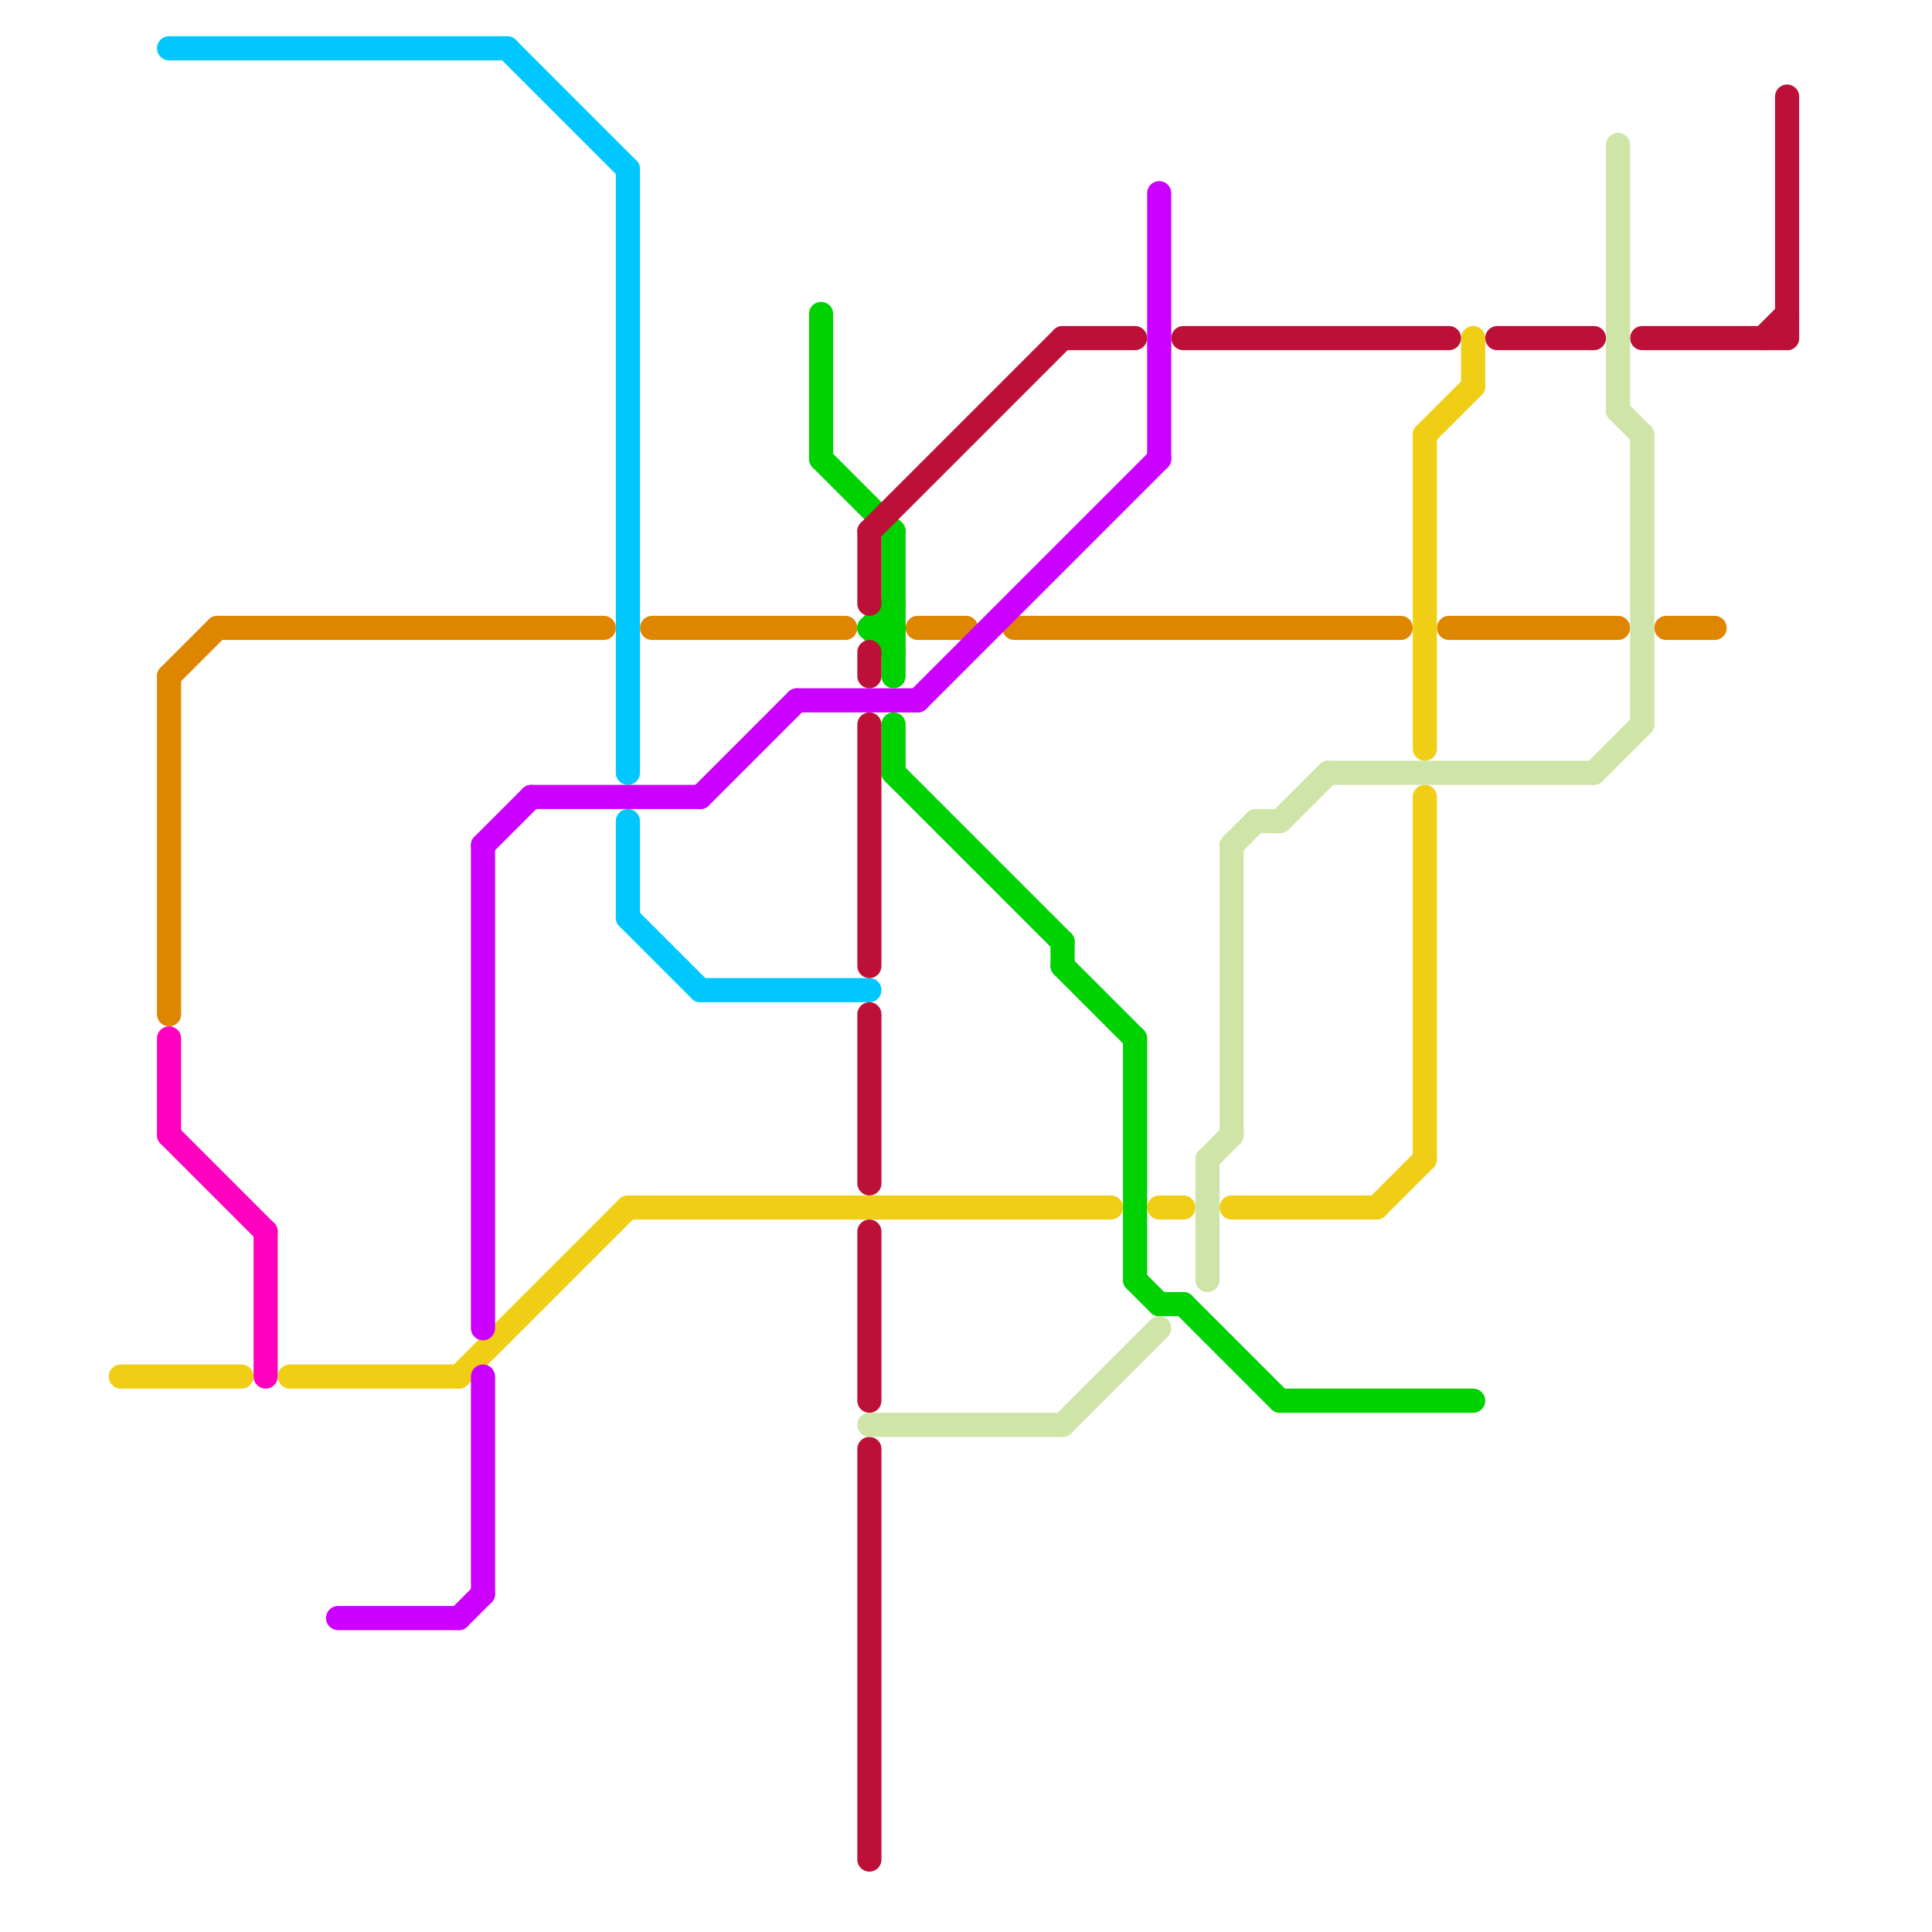 
<svg version="1.1" xmlns="http://www.w3.org/2000/svg" viewBox="0 0 80 80">
<style>text { font: 1px Helvetica; font-weight: 600; white-space: pre; dominant-baseline: central; } line { stroke-width: 1; fill: none; stroke-linecap: round; stroke-linejoin: round; } .c0 { stroke: #00c8ff } .c1 { stroke: #df8600 } .c2 { stroke: #ff00bf } .c3 { stroke: #f0ce15 } .c4 { stroke: #cc00ff } .c5 { stroke: #00d100 } .c6 { stroke: #bd1038 } .c7 { stroke: #cfe4a7 }</style><defs><g id="wm-xf"><circle r="1.2" fill="#000"/><circle r="0.9" fill="#fff"/><circle r="0.6" fill="#000"/><circle r="0.3" fill="#fff"/></g><g id="wm"><circle r="0.6" fill="#000"/><circle r="0.3" fill="#fff"/></g></defs><line class="c0" x1="26" y1="38" x2="29" y2="41"/><line class="c0" x1="26" y1="7" x2="26" y2="32"/><line class="c0" x1="7" y1="2" x2="21" y2="2"/><line class="c0" x1="21" y1="2" x2="26" y2="7"/><line class="c0" x1="29" y1="41" x2="36" y2="41"/><line class="c0" x1="26" y1="34" x2="26" y2="38"/><line class="c1" x1="27" y1="26" x2="35" y2="26"/><line class="c1" x1="9" y1="26" x2="25" y2="26"/><line class="c1" x1="7" y1="28" x2="9" y2="26"/><line class="c1" x1="60" y1="26" x2="67" y2="26"/><line class="c1" x1="7" y1="28" x2="7" y2="42"/><line class="c1" x1="69" y1="26" x2="71" y2="26"/><line class="c1" x1="38" y1="26" x2="40" y2="26"/><line class="c1" x1="42" y1="26" x2="58" y2="26"/><line class="c2" x1="7" y1="43" x2="7" y2="47"/><line class="c2" x1="7" y1="47" x2="11" y2="51"/><line class="c2" x1="11" y1="51" x2="11" y2="57"/><line class="c3" x1="5" y1="57" x2="10" y2="57"/><line class="c3" x1="59" y1="18" x2="59" y2="31"/><line class="c3" x1="26" y1="50" x2="46" y2="50"/><line class="c3" x1="48" y1="50" x2="49" y2="50"/><line class="c3" x1="19" y1="57" x2="26" y2="50"/><line class="c3" x1="51" y1="50" x2="57" y2="50"/><line class="c3" x1="61" y1="14" x2="61" y2="16"/><line class="c3" x1="12" y1="57" x2="19" y2="57"/><line class="c3" x1="57" y1="50" x2="59" y2="48"/><line class="c3" x1="59" y1="18" x2="61" y2="16"/><line class="c3" x1="59" y1="33" x2="59" y2="48"/><line class="c4" x1="19" y1="67" x2="20" y2="66"/><line class="c4" x1="20" y1="35" x2="20" y2="55"/><line class="c4" x1="48" y1="8" x2="48" y2="19"/><line class="c4" x1="14" y1="67" x2="19" y2="67"/><line class="c4" x1="22" y1="33" x2="29" y2="33"/><line class="c4" x1="20" y1="35" x2="22" y2="33"/><line class="c4" x1="38" y1="29" x2="48" y2="19"/><line class="c4" x1="29" y1="33" x2="33" y2="29"/><line class="c4" x1="33" y1="29" x2="38" y2="29"/><line class="c4" x1="20" y1="57" x2="20" y2="66"/><line class="c5" x1="37" y1="22" x2="37" y2="28"/><line class="c5" x1="47" y1="53" x2="48" y2="54"/><line class="c5" x1="36" y1="26" x2="37" y2="25"/><line class="c5" x1="37" y1="32" x2="44" y2="39"/><line class="c5" x1="37" y1="30" x2="37" y2="32"/><line class="c5" x1="49" y1="54" x2="53" y2="58"/><line class="c5" x1="53" y1="58" x2="61" y2="58"/><line class="c5" x1="47" y1="43" x2="47" y2="53"/><line class="c5" x1="48" y1="54" x2="49" y2="54"/><line class="c5" x1="44" y1="40" x2="47" y2="43"/><line class="c5" x1="44" y1="39" x2="44" y2="40"/><line class="c5" x1="36" y1="26" x2="37" y2="27"/><line class="c5" x1="34" y1="13" x2="34" y2="19"/><line class="c5" x1="34" y1="19" x2="37" y2="22"/><line class="c5" x1="36" y1="26" x2="37" y2="26"/><line class="c6" x1="62" y1="14" x2="66" y2="14"/><line class="c6" x1="36" y1="51" x2="36" y2="58"/><line class="c6" x1="36" y1="30" x2="36" y2="40"/><line class="c6" x1="36" y1="22" x2="44" y2="14"/><line class="c6" x1="74" y1="4" x2="74" y2="14"/><line class="c6" x1="36" y1="27" x2="36" y2="28"/><line class="c6" x1="73" y1="14" x2="74" y2="13"/><line class="c6" x1="68" y1="14" x2="74" y2="14"/><line class="c6" x1="36" y1="42" x2="36" y2="49"/><line class="c6" x1="36" y1="60" x2="36" y2="77"/><line class="c6" x1="49" y1="14" x2="60" y2="14"/><line class="c6" x1="44" y1="14" x2="47" y2="14"/><line class="c6" x1="36" y1="22" x2="36" y2="25"/><line class="c7" x1="68" y1="18" x2="68" y2="30"/><line class="c7" x1="50" y1="48" x2="50" y2="53"/><line class="c7" x1="50" y1="48" x2="51" y2="47"/><line class="c7" x1="52" y1="34" x2="53" y2="34"/><line class="c7" x1="67" y1="17" x2="68" y2="18"/><line class="c7" x1="51" y1="35" x2="52" y2="34"/><line class="c7" x1="55" y1="32" x2="66" y2="32"/><line class="c7" x1="66" y1="32" x2="68" y2="30"/><line class="c7" x1="51" y1="35" x2="51" y2="47"/><line class="c7" x1="44" y1="59" x2="48" y2="55"/><line class="c7" x1="36" y1="59" x2="44" y2="59"/><line class="c7" x1="53" y1="34" x2="55" y2="32"/><line class="c7" x1="67" y1="6" x2="67" y2="17"/>
</svg>
